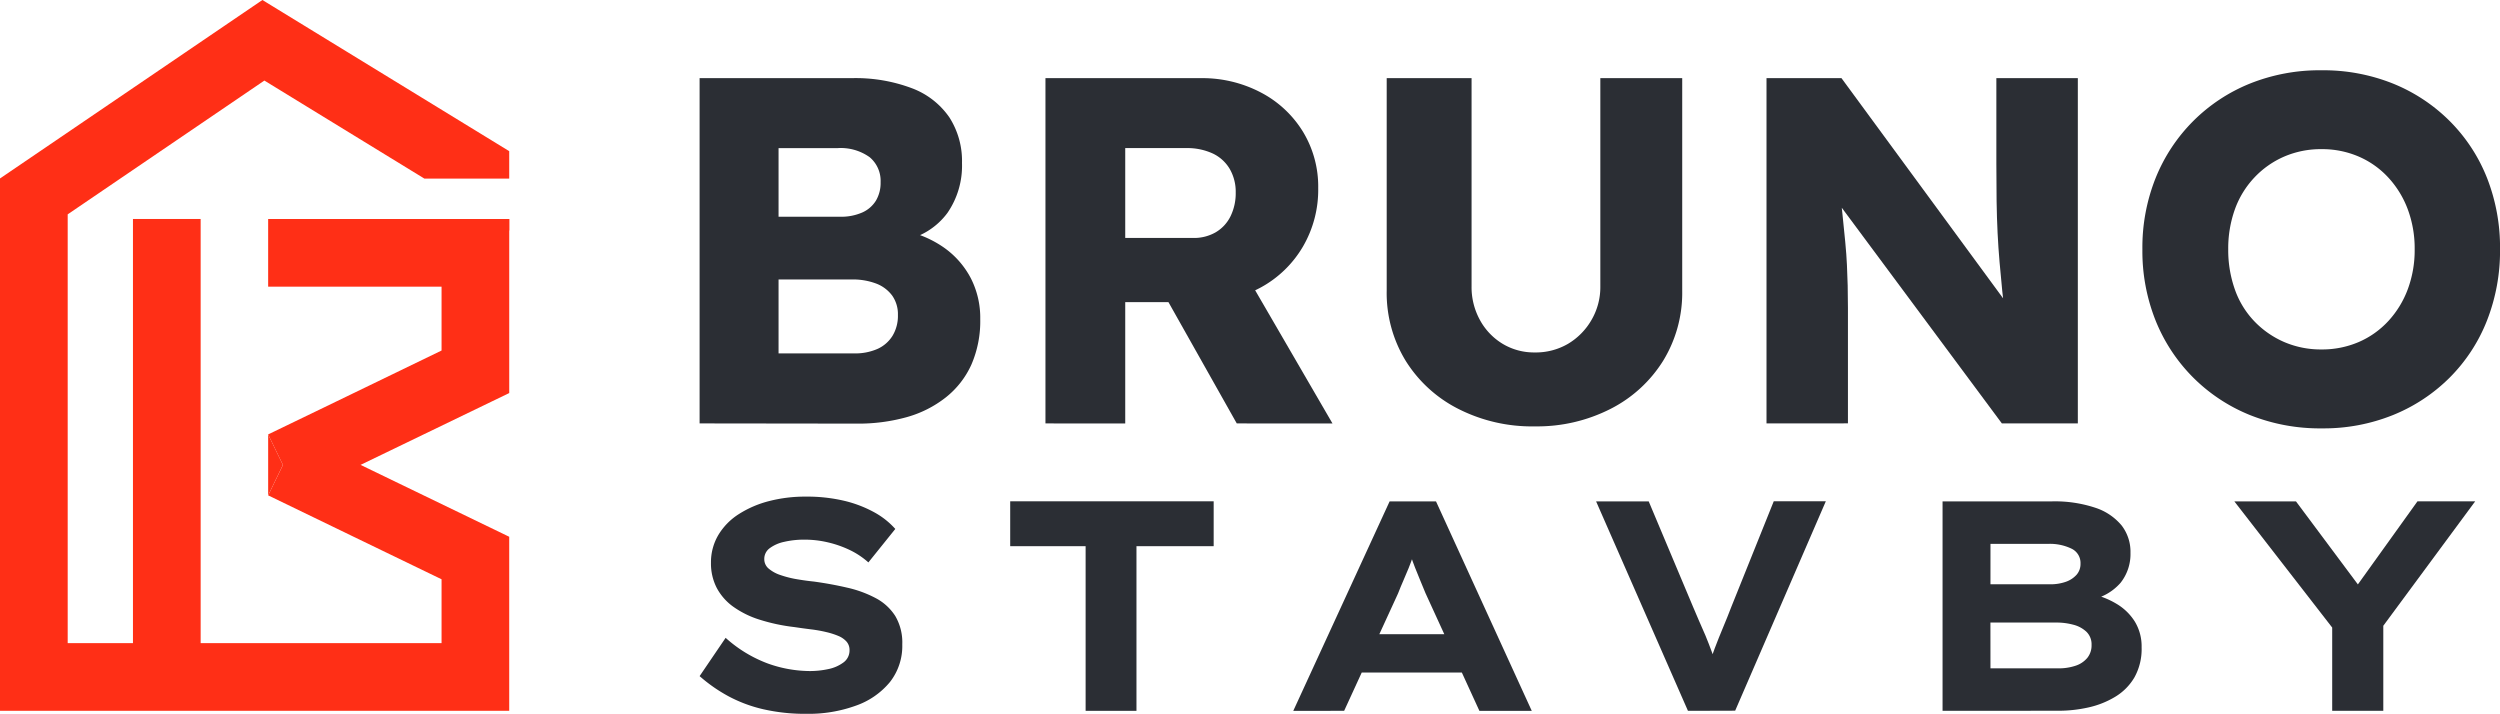 <?xml version="1.0" encoding="UTF-8"?> <svg xmlns="http://www.w3.org/2000/svg" width="147.285" height="42.055" viewBox="0 0 147.285 42.055"><g id="Group_2" data-name="Group 2" transform="translate(-688 -429.738)"><g id="Group_1" data-name="Group 1" transform="translate(688 429.738)"><path id="Path_1" data-name="Path 1" d="M87.7-59.245h4.446a3.261,3.261,0,0,0,1.38-.263,2.022,2.022,0,0,0,.886-.77,2.275,2.275,0,0,0,.32-1.234,1.9,1.9,0,0,0-.334-1.134,2.1,2.1,0,0,0-.944-.712A3.876,3.876,0,0,0,92-63.6H87.7Zm0-8.051H91.33a3.092,3.092,0,0,0,1.293-.247,1.8,1.8,0,0,0,.813-.7,2.045,2.045,0,0,0,.276-1.089,1.818,1.818,0,0,0-.64-1.468,2.923,2.923,0,0,0-1.918-.537H87.7ZM83.048-55.12V-75.461h8.979a9.381,9.381,0,0,1,3.545.6,4.667,4.667,0,0,1,2.194,1.715,4.753,4.753,0,0,1,.741,2.688,4.894,4.894,0,0,1-.857,2.936,4.185,4.185,0,0,1-2.485,1.6l-.058-.552a6.192,6.192,0,0,1,2.369,1.018,5.09,5.09,0,0,1,1.554,1.788,5.115,5.115,0,0,1,.552,2.4,6.427,6.427,0,0,1-.523,2.687,5.172,5.172,0,0,1-1.512,1.933,6.563,6.563,0,0,1-2.31,1.162,10.562,10.562,0,0,1-2.92.378Z" transform="translate(-41.832 80.065)" fill="#2b2e34"></path><path id="Path_2" data-name="Path 2" d="M135.371-55.119,130.2-64.3l5.056-.727,5.754,9.91ZM128.8-66.046h4.01a2.554,2.554,0,0,0,1.322-.335,2.233,2.233,0,0,0,.872-.944,3.09,3.09,0,0,0,.305-1.4,2.688,2.688,0,0,0-.349-1.381,2.3,2.3,0,0,0-1-.914,3.575,3.575,0,0,0-1.584-.32H128.8ZM124.1-55.119V-75.461h9.154a7.411,7.411,0,0,1,3.531.842,6.354,6.354,0,0,1,2.484,2.311,6.225,6.225,0,0,1,.9,3.327,6.641,6.641,0,0,1-.9,3.444,6.452,6.452,0,0,1-2.47,2.4,7.184,7.184,0,0,1-3.546.871H128.8v7.149Z" transform="translate(-62.508 80.065)" fill="#2b2e34"></path><path id="Path_3" data-name="Path 3" d="M173.332-54.945a9.572,9.572,0,0,1-4.5-1.032,7.807,7.807,0,0,1-3.1-2.832,7.662,7.662,0,0,1-1.118-4.128V-75.461h5V-63.2a4.02,4.02,0,0,0,.494,1.991,3.7,3.7,0,0,0,1.337,1.4,3.586,3.586,0,0,0,1.889.508,3.772,3.772,0,0,0,1.962-.508,3.883,3.883,0,0,0,1.38-1.4A3.839,3.839,0,0,0,177.2-63.2V-75.461h4.824v12.524A7.663,7.663,0,0,1,180.9-58.81a7.812,7.812,0,0,1-3.095,2.832,9.514,9.514,0,0,1-4.476,1.032" transform="translate(-82.918 80.065)" fill="#2b2e34"></path><path id="Path_4" data-name="Path 4" d="M209.7-55.119V-75.461h4.417l10.665,14.529-.959-.145q-.146-.96-.233-1.831t-.16-1.715q-.073-.843-.116-1.715t-.059-1.888c-.009-.679-.014-1.414-.014-2.209v-5.027h4.8v20.341h-4.476l-11.13-14.994,1.481.2q.147,1.4.248,2.369t.174,1.729q.073.756.1,1.366t.044,1.206c.009.4.015.838.015,1.322v6.8Z" transform="translate(-105.628 80.065)" fill="#2b2e34"></path><path id="Path_5" data-name="Path 5" d="M264.869-59.95a5.44,5.44,0,0,0,2.195-.436,5.156,5.156,0,0,0,1.743-1.235,5.683,5.683,0,0,0,1.148-1.875,6.6,6.6,0,0,0,.406-2.354,6.609,6.609,0,0,0-.406-2.354,5.678,5.678,0,0,0-1.148-1.874,5.149,5.149,0,0,0-1.743-1.235,5.441,5.441,0,0,0-2.195-.437,5.437,5.437,0,0,0-2.194.437,5.3,5.3,0,0,0-1.758,1.235,5.352,5.352,0,0,0-1.148,1.874,6.822,6.822,0,0,0-.392,2.354,6.944,6.944,0,0,0,.392,2.369,5.183,5.183,0,0,0,1.148,1.874,5.4,5.4,0,0,0,1.758,1.221,5.437,5.437,0,0,0,2.194.436m.03,4.65a11.09,11.09,0,0,1-4.243-.785,10.071,10.071,0,0,1-3.342-2.208,10.047,10.047,0,0,1-2.209-3.342,11.032,11.032,0,0,1-.785-4.214,11.031,11.031,0,0,1,.785-4.213,10.057,10.057,0,0,1,2.209-3.342,10.05,10.05,0,0,1,3.342-2.209,11.036,11.036,0,0,1,4.214-.784,11.036,11.036,0,0,1,4.214.784,10.053,10.053,0,0,1,3.342,2.209,9.877,9.877,0,0,1,2.194,3.342,11.209,11.209,0,0,1,.77,4.213,11.244,11.244,0,0,1-.77,4.2,9.841,9.841,0,0,1-2.194,3.356,10.073,10.073,0,0,1-3.342,2.208,10.928,10.928,0,0,1-4.184.785" transform="translate(-128.103 80.537)" fill="#2b2e34"></path><path id="Path_6" data-name="Path 6" d="M46.035-58.744v10.255l-8.76,4.233-3.709,1.8-.864-1.8-.871-1.795L35.9-48.017l6.148-2.977v-3.762H31.832v-3.988Z" transform="translate(-16.034 71.645)" fill="#ff2f16"></path><path id="Path_7" data-name="Path 7" d="M3.988-72.11v25.262H26.014V-50.61L20.7-53.181,15.8-55.554l.871-1.795.864-1.795,3.709,1.795L30-53.115V-42.86H0V-74.224L15.459-84.738,30-75.832v1.615H25l-9.425-5.775L7.085-74.217Z" transform="translate(0 84.738)" fill="#ff2f16"></path><path id="Path_8" data-name="Path 8" d="M58.188-58.744h1.123v.684Z" transform="translate(-29.31 71.645)" fill="#ff2f16"></path><path id="Path_9" data-name="Path 9" d="M32.7-31.371l-.87,1.795v-3.589Z" transform="translate(-16.032 58.761)" fill="#ff2f16"></path><path id="Path_10" data-name="Path 10" d="M15.783-32.971h3.988V-58.744H15.783Z" transform="translate(-7.95 71.645)" fill="#ff2f16" fill-rule="evenodd"></path><path id="Path_11" data-name="Path 11" d="M89.342-12.99a11.034,11.034,0,0,1-2.556-.273,8.243,8.243,0,0,1-2.063-.776,9.15,9.15,0,0,1-1.674-1.172l1.533-2.256a7.717,7.717,0,0,0,2.495,1.516,7.425,7.425,0,0,0,2.459.441,5.109,5.109,0,0,0,1.093-.115,2.237,2.237,0,0,0,.89-.388.871.871,0,0,0,.362-.732.738.738,0,0,0-.177-.5,1.324,1.324,0,0,0-.485-.335,4.44,4.44,0,0,0-.723-.229q-.415-.1-.89-.158t-.97-.133a10.893,10.893,0,0,1-2.063-.44,5.468,5.468,0,0,1-1.551-.767,3.22,3.22,0,0,1-.969-1.111,3.139,3.139,0,0,1-.335-1.472,3.152,3.152,0,0,1,.432-1.631,3.729,3.729,0,0,1,1.208-1.234,6.113,6.113,0,0,1,1.781-.767,8.426,8.426,0,0,1,2.15-.264,9.526,9.526,0,0,1,2.283.247,7.081,7.081,0,0,1,1.754.67,4.653,4.653,0,0,1,1.252.987L92.992-21.91a4.686,4.686,0,0,0-1.1-.732,6.279,6.279,0,0,0-1.287-.45,5.911,5.911,0,0,0-1.348-.159,5.222,5.222,0,0,0-1.243.133,2.176,2.176,0,0,0-.846.379.777.777,0,0,0-.309.635.717.717,0,0,0,.265.564,2.084,2.084,0,0,0,.7.379,6.013,6.013,0,0,0,.943.239q.511.088,1.023.141,1.021.141,1.965.361a6.723,6.723,0,0,1,1.675.617,3.053,3.053,0,0,1,1.145,1.049,3.076,3.076,0,0,1,.414,1.675,3.441,3.441,0,0,1-.723,2.212,4.538,4.538,0,0,1-2,1.392,8.18,8.18,0,0,1-2.917.485" transform="translate(-41.832 55.044)" fill="#2b2e34"></path><path id="Path_12" data-name="Path 12" d="M124.362-12.88v-9.7h-4.443v-2.644h11.987v2.644h-4.548v9.7Z" transform="translate(-60.404 54.758)" fill="#2b2e34"></path><path id="Path_13" data-name="Path 13" d="M156.166-15.136l.969-2.257h6.77l.6,2.257Zm-2.644,2.257,5.676-12.34h2.733l5.641,12.34h-3.085l-3.173-6.928q-.159-.388-.317-.767t-.3-.74q-.142-.361-.265-.732c-.082-.247-.159-.487-.229-.723l.635-.018q-.124.388-.247.758t-.273.741q-.15.37-.309.731t-.317.767l-3.173,6.91Z" transform="translate(-77.33 54.758)" fill="#2b2e34"></path><path id="Path_14" data-name="Path 14" d="M194.881-12.88l-5.412-12.34h3.1l2.609,6.205q.141.352.335.785t.4.916q.2.485.388,1t.327,1.049h-.618c.142-.447.291-.878.45-1.3s.323-.828.493-1.234.332-.808.484-1.207l2.5-6.222h3.068l-5.342,12.34Z" transform="translate(-95.437 54.758)" fill="#2b2e34"></path><path id="Path_15" data-name="Path 15" d="M233.422-15.383h4a3.118,3.118,0,0,0,1-.15,1.508,1.508,0,0,0,.7-.459,1.158,1.158,0,0,0,.256-.767,1.03,1.03,0,0,0-.308-.785,1.77,1.77,0,0,0-.785-.414,3.8,3.8,0,0,0-.952-.123h-3.913Zm0-4.953h3.507a2.676,2.676,0,0,0,.944-.15,1.516,1.516,0,0,0,.625-.414.961.961,0,0,0,.229-.653.933.933,0,0,0-.529-.881,2.916,2.916,0,0,0-1.375-.282h-3.4ZM230.6-12.88v-12.34h6.452a7.546,7.546,0,0,1,2.53.37,3.383,3.383,0,0,1,1.56,1.04,2.535,2.535,0,0,1,.529,1.622,2.723,2.723,0,0,1-.582,1.763,3.083,3.083,0,0,1-1.745,1l.053-.335a4.836,4.836,0,0,1,1.463.582,3.181,3.181,0,0,1,1.067,1.04,2.807,2.807,0,0,1,.4,1.516,3.424,3.424,0,0,1-.423,1.771,3.258,3.258,0,0,1-1.137,1.146,5.223,5.223,0,0,1-1.578.626,8,8,0,0,1-1.762.194Z" transform="translate(-116.156 54.758)" fill="#2b2e34"></path><path id="Path_16" data-name="Path 16" d="M271-12.88v-5.747l.264,1.181-6.029-7.774h3.631l4.442,5.958-1.534-.036,4.249-5.923h3.4l-5.571,7.545.159-1.093v5.888Z" transform="translate(-133.601 54.758)" fill="#2b2e34"></path></g></g></svg> 